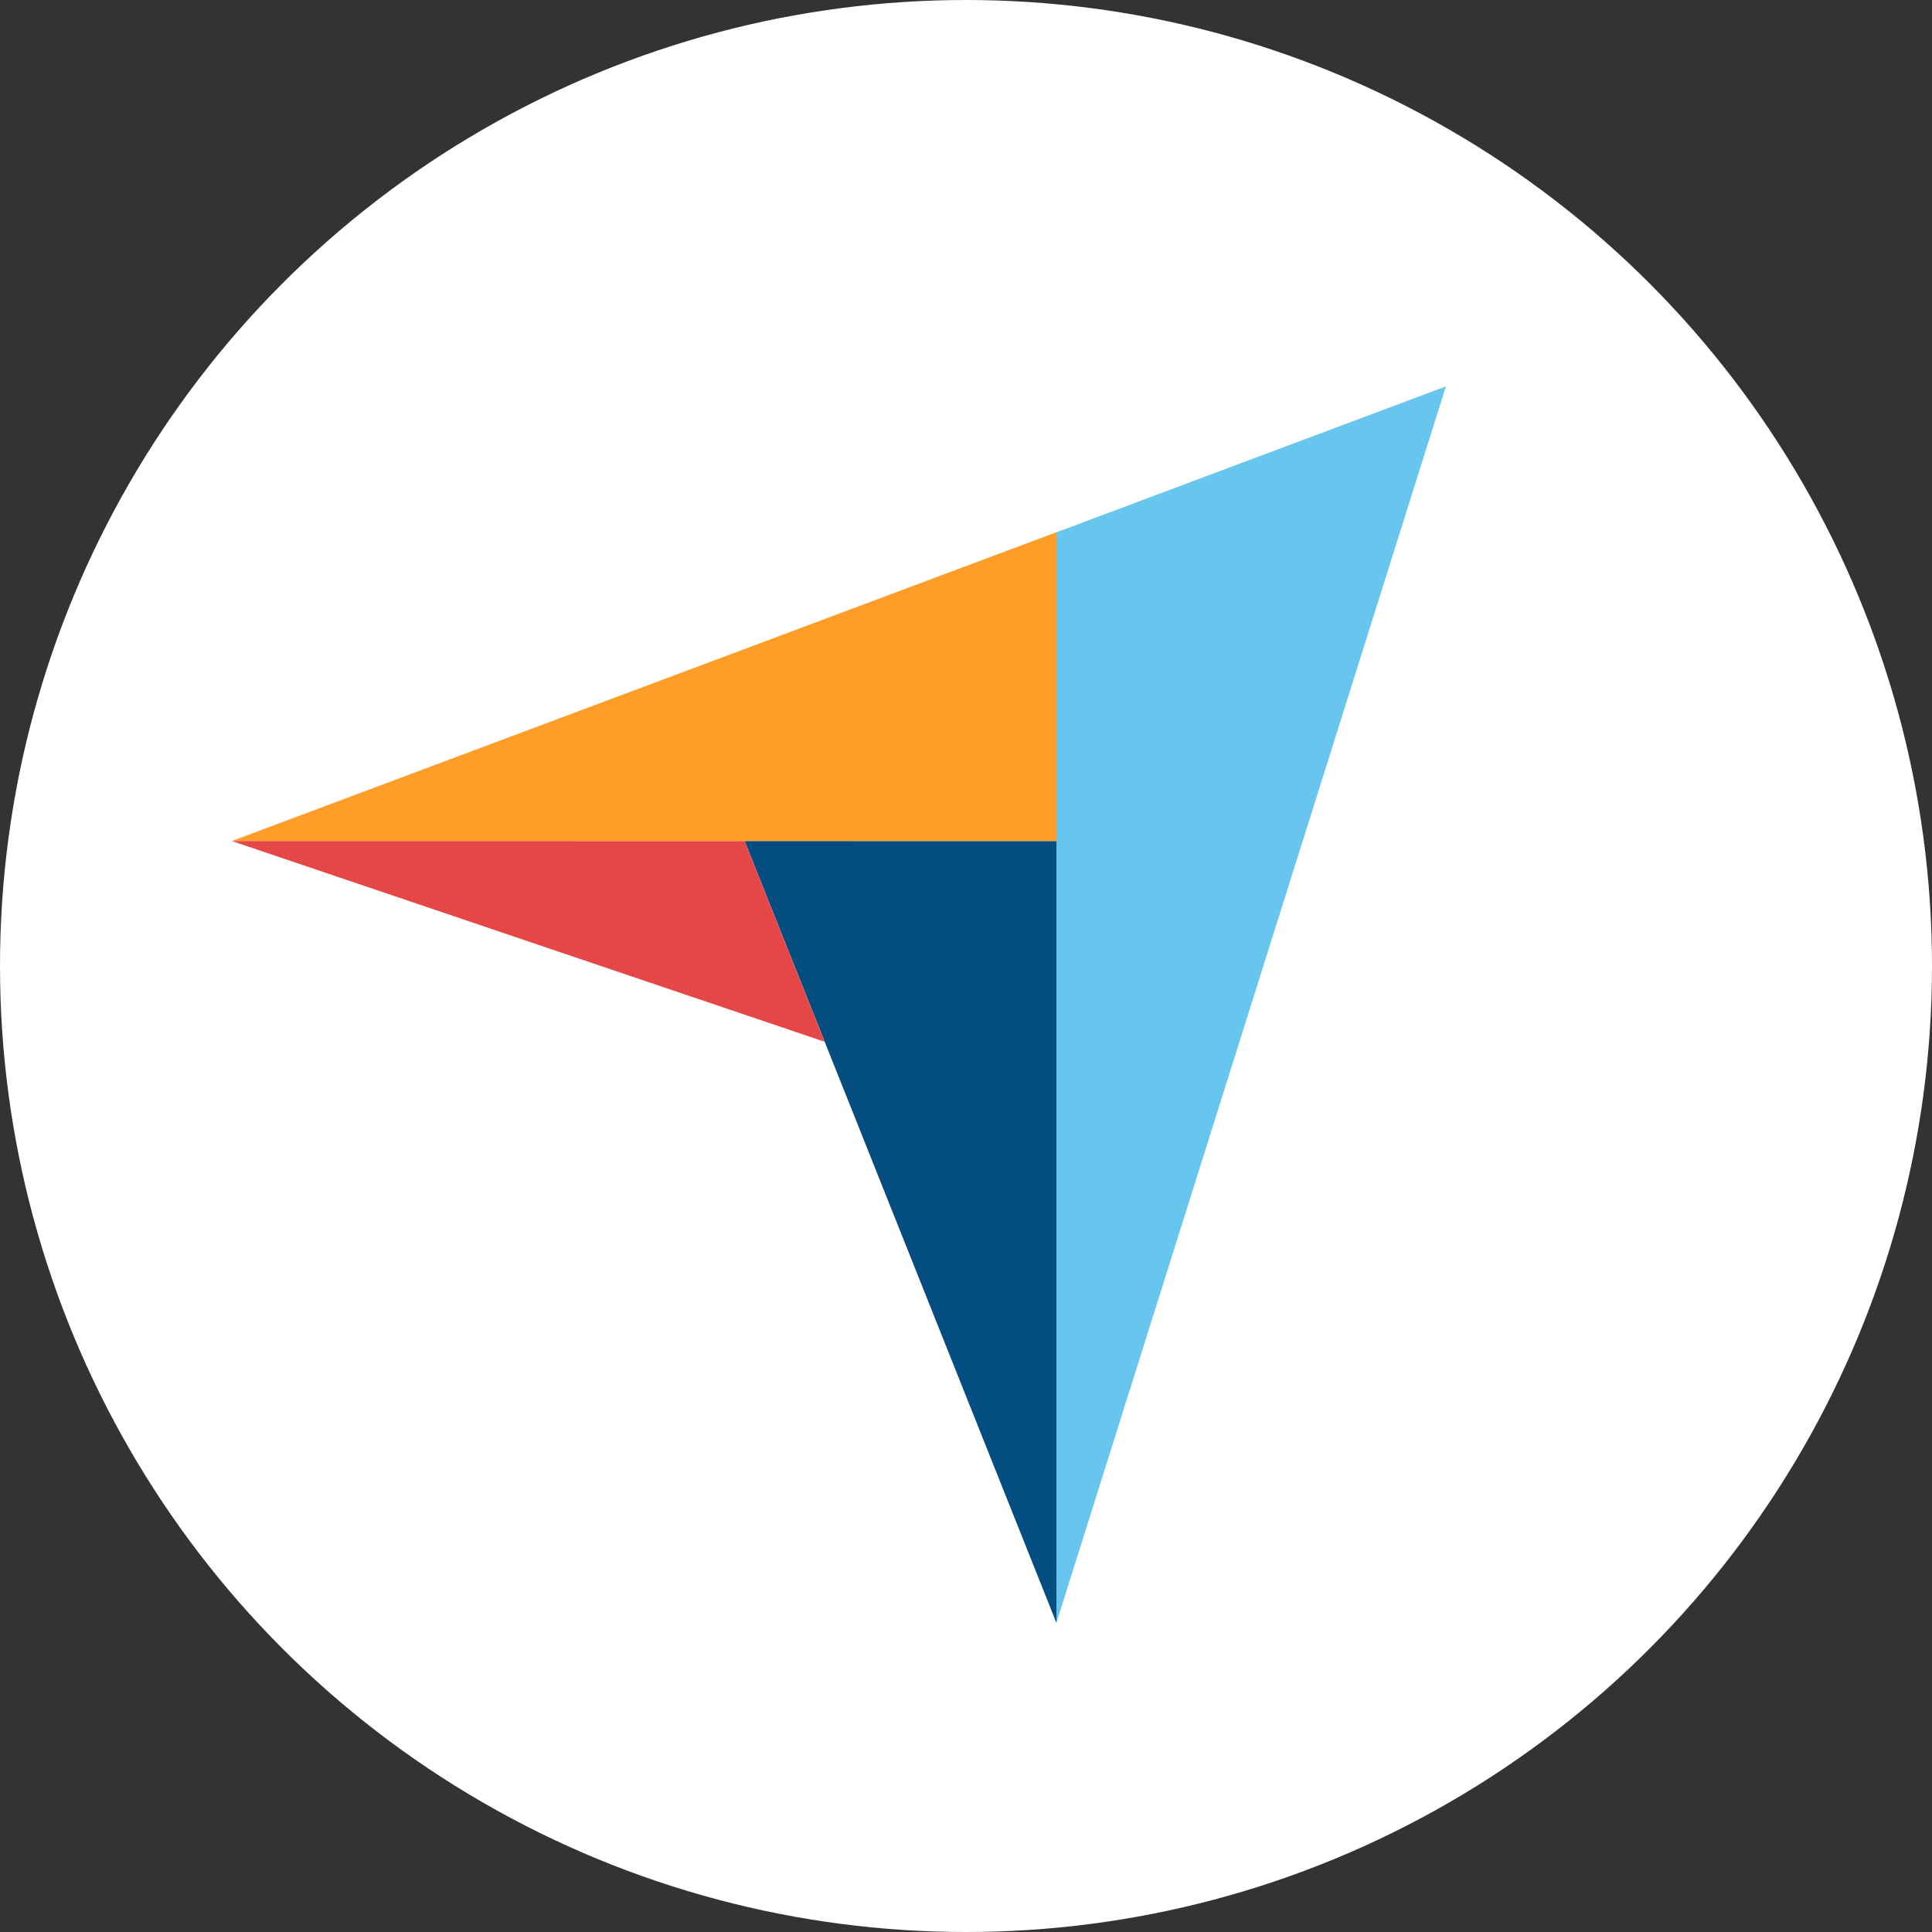 <svg width="25" height="25" viewBox="0 0 25 25" fill="none" xmlns="http://www.w3.org/2000/svg">
<rect x="0" y="0" width="25" height="25" fill="#333333" stroke="none"/>
<g clip-path="url(#clip0_151_45574)">
<circle cx="12.5" cy="12.5" r="12.5" fill="white"/>
<path d="M3 10.883L9.636 10.884L13.67 10.885V6.887L3 10.883Z" fill="#FF9D28"/>
<path d="M13.67 6.888V21L18.71 5L13.67 6.888Z" fill="#68C5ED"/>
<path d="M13.67 10.885L9.636 10.884L13.67 21V10.885Z" fill="#044D80"/>
<path d="M3 10.883L10.67 13.48L9.636 10.884L3 10.883Z" fill="#E54747"/>
</g>
<defs>
<clipPath id="clip0_151_45574">
<rect width="25" height="25" fill="white"/>
</clipPath>
</defs>
</svg>
